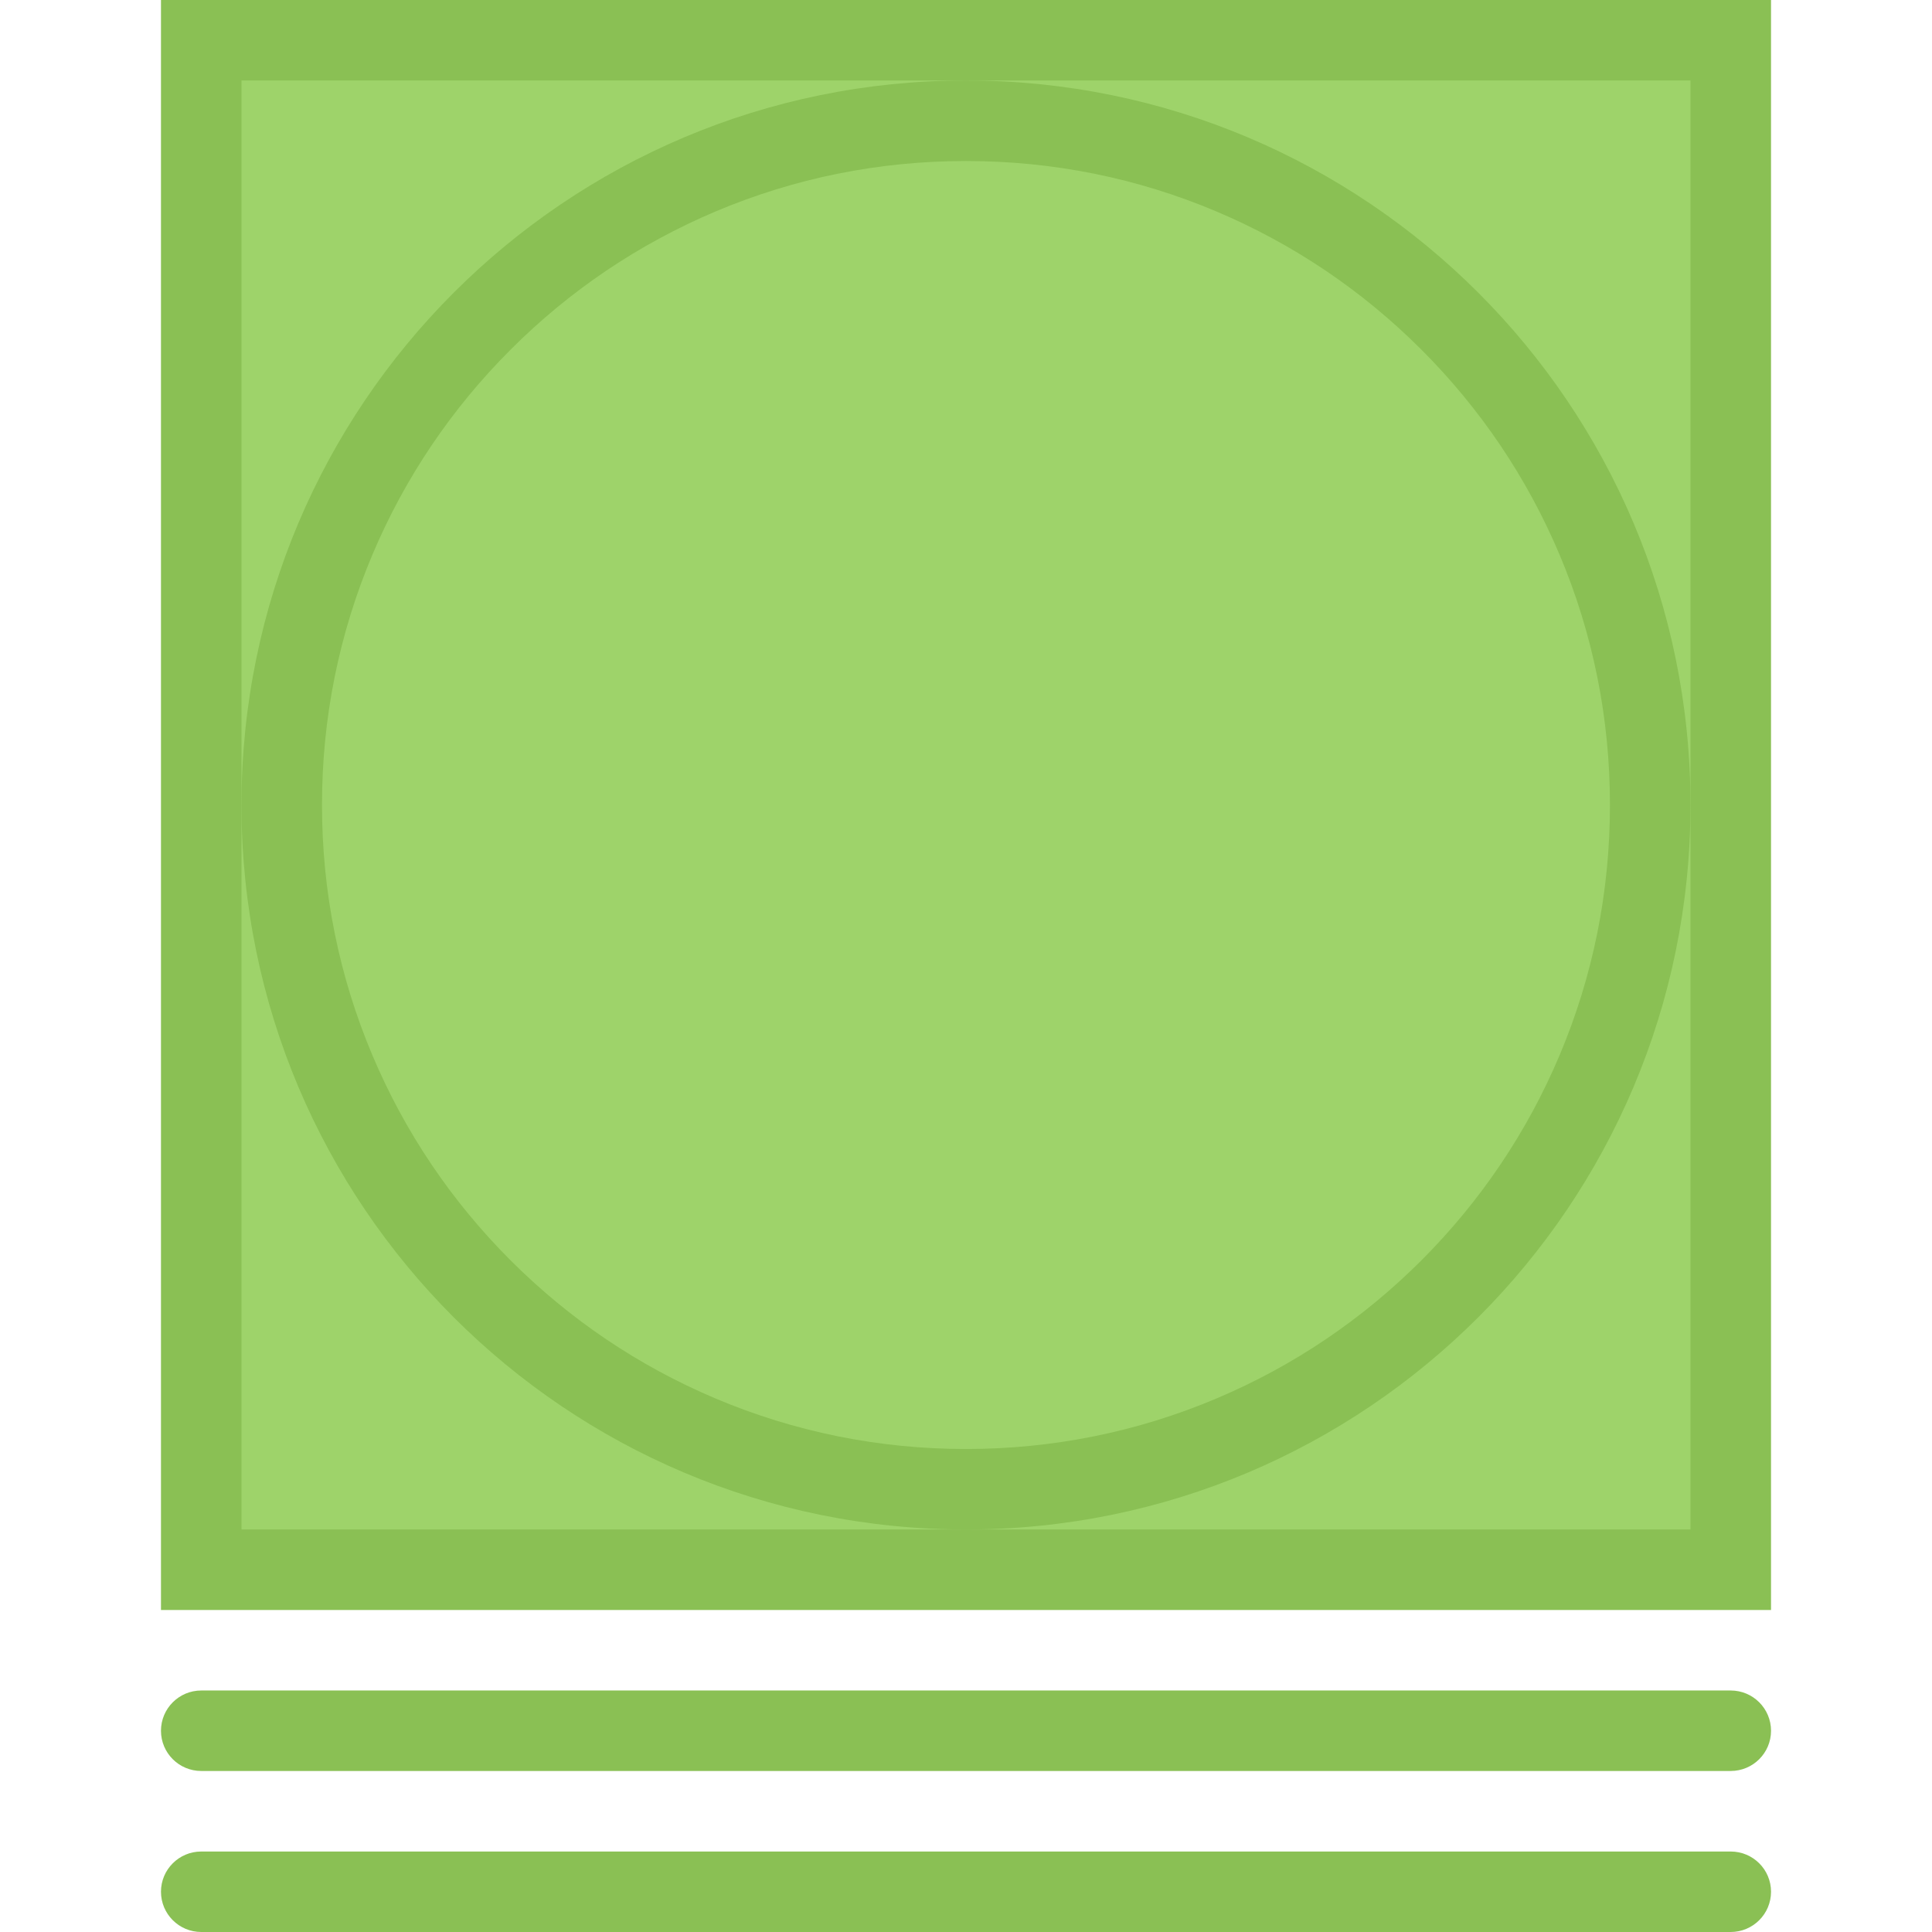 <?xml version="1.0" encoding="iso-8859-1"?>
<!-- Uploaded to: SVG Repo, www.svgrepo.com, Generator: SVG Repo Mixer Tools -->
<svg version="1.1" id="Layer_1" xmlns="http://www.w3.org/2000/svg" xmlns:xlink="http://www.w3.org/1999/xlink" 
	 viewBox="0 0 511.98 511.98" xml:space="preserve">
<g>
	<path style="fill:#8AC054;" d="M53.329,469.31h405.305c5.906,0,10.688-4.766,10.688-10.656s-4.781-10.672-10.688-10.672H53.329
		c-5.89,0-10.671,4.781-10.671,10.672S47.439,469.31,53.329,469.31z"/>
	<path style="fill:#8AC054;" d="M458.635,490.653H53.329c-5.89,0-10.671,4.766-10.671,10.656s4.781,10.671,10.671,10.671h405.305
		c5.906,0,10.688-4.781,10.688-10.671C469.322,495.419,464.541,490.653,458.635,490.653z"/>
</g>
<rect x="53.33" y="10.671" style="fill:#9ED36A;" width="405.31" height="405.31"/>
<g>
	<path style="fill:#8AC054;" d="M42.658,0v426.656h426.664V0H42.658z M447.978,405.313H63.993V21.327h383.985L447.978,405.313
		L447.978,405.313z"/>
	<path style="fill:#8AC054;" d="M255.986,21.327c-106.035,0-191.993,85.965-191.993,191.993
		c0,106.043,85.958,191.993,191.993,191.993c106.027,0,191.992-85.95,191.992-191.993
		C447.978,107.292,362.013,21.327,255.986,21.327z M376.669,334.003c-15.687,15.672-33.936,27.983-54.264,36.577
		c-21.014,8.89-43.372,13.405-66.419,13.405c-23.046,0-45.396-4.516-66.419-13.405c-20.32-8.594-38.576-20.905-54.256-36.577
		c-15.679-15.687-27.991-33.936-36.584-54.263c-8.89-21.016-13.398-43.375-13.398-66.42c0-23.046,4.508-45.389,13.398-66.419
		c8.593-20.312,20.905-38.577,36.584-54.249c15.679-15.686,33.936-27.983,54.256-36.592c21.023-8.89,43.374-13.39,66.419-13.39
		c23.047,0,45.405,4.5,66.419,13.39c20.328,8.609,38.577,20.906,54.264,36.592c15.672,15.671,27.984,33.937,36.578,54.249
		c8.89,21.03,13.39,43.373,13.39,66.419c0,23.045-4.5,45.404-13.39,66.42C404.653,300.067,392.341,318.316,376.669,334.003z"/>
</g>
</svg>